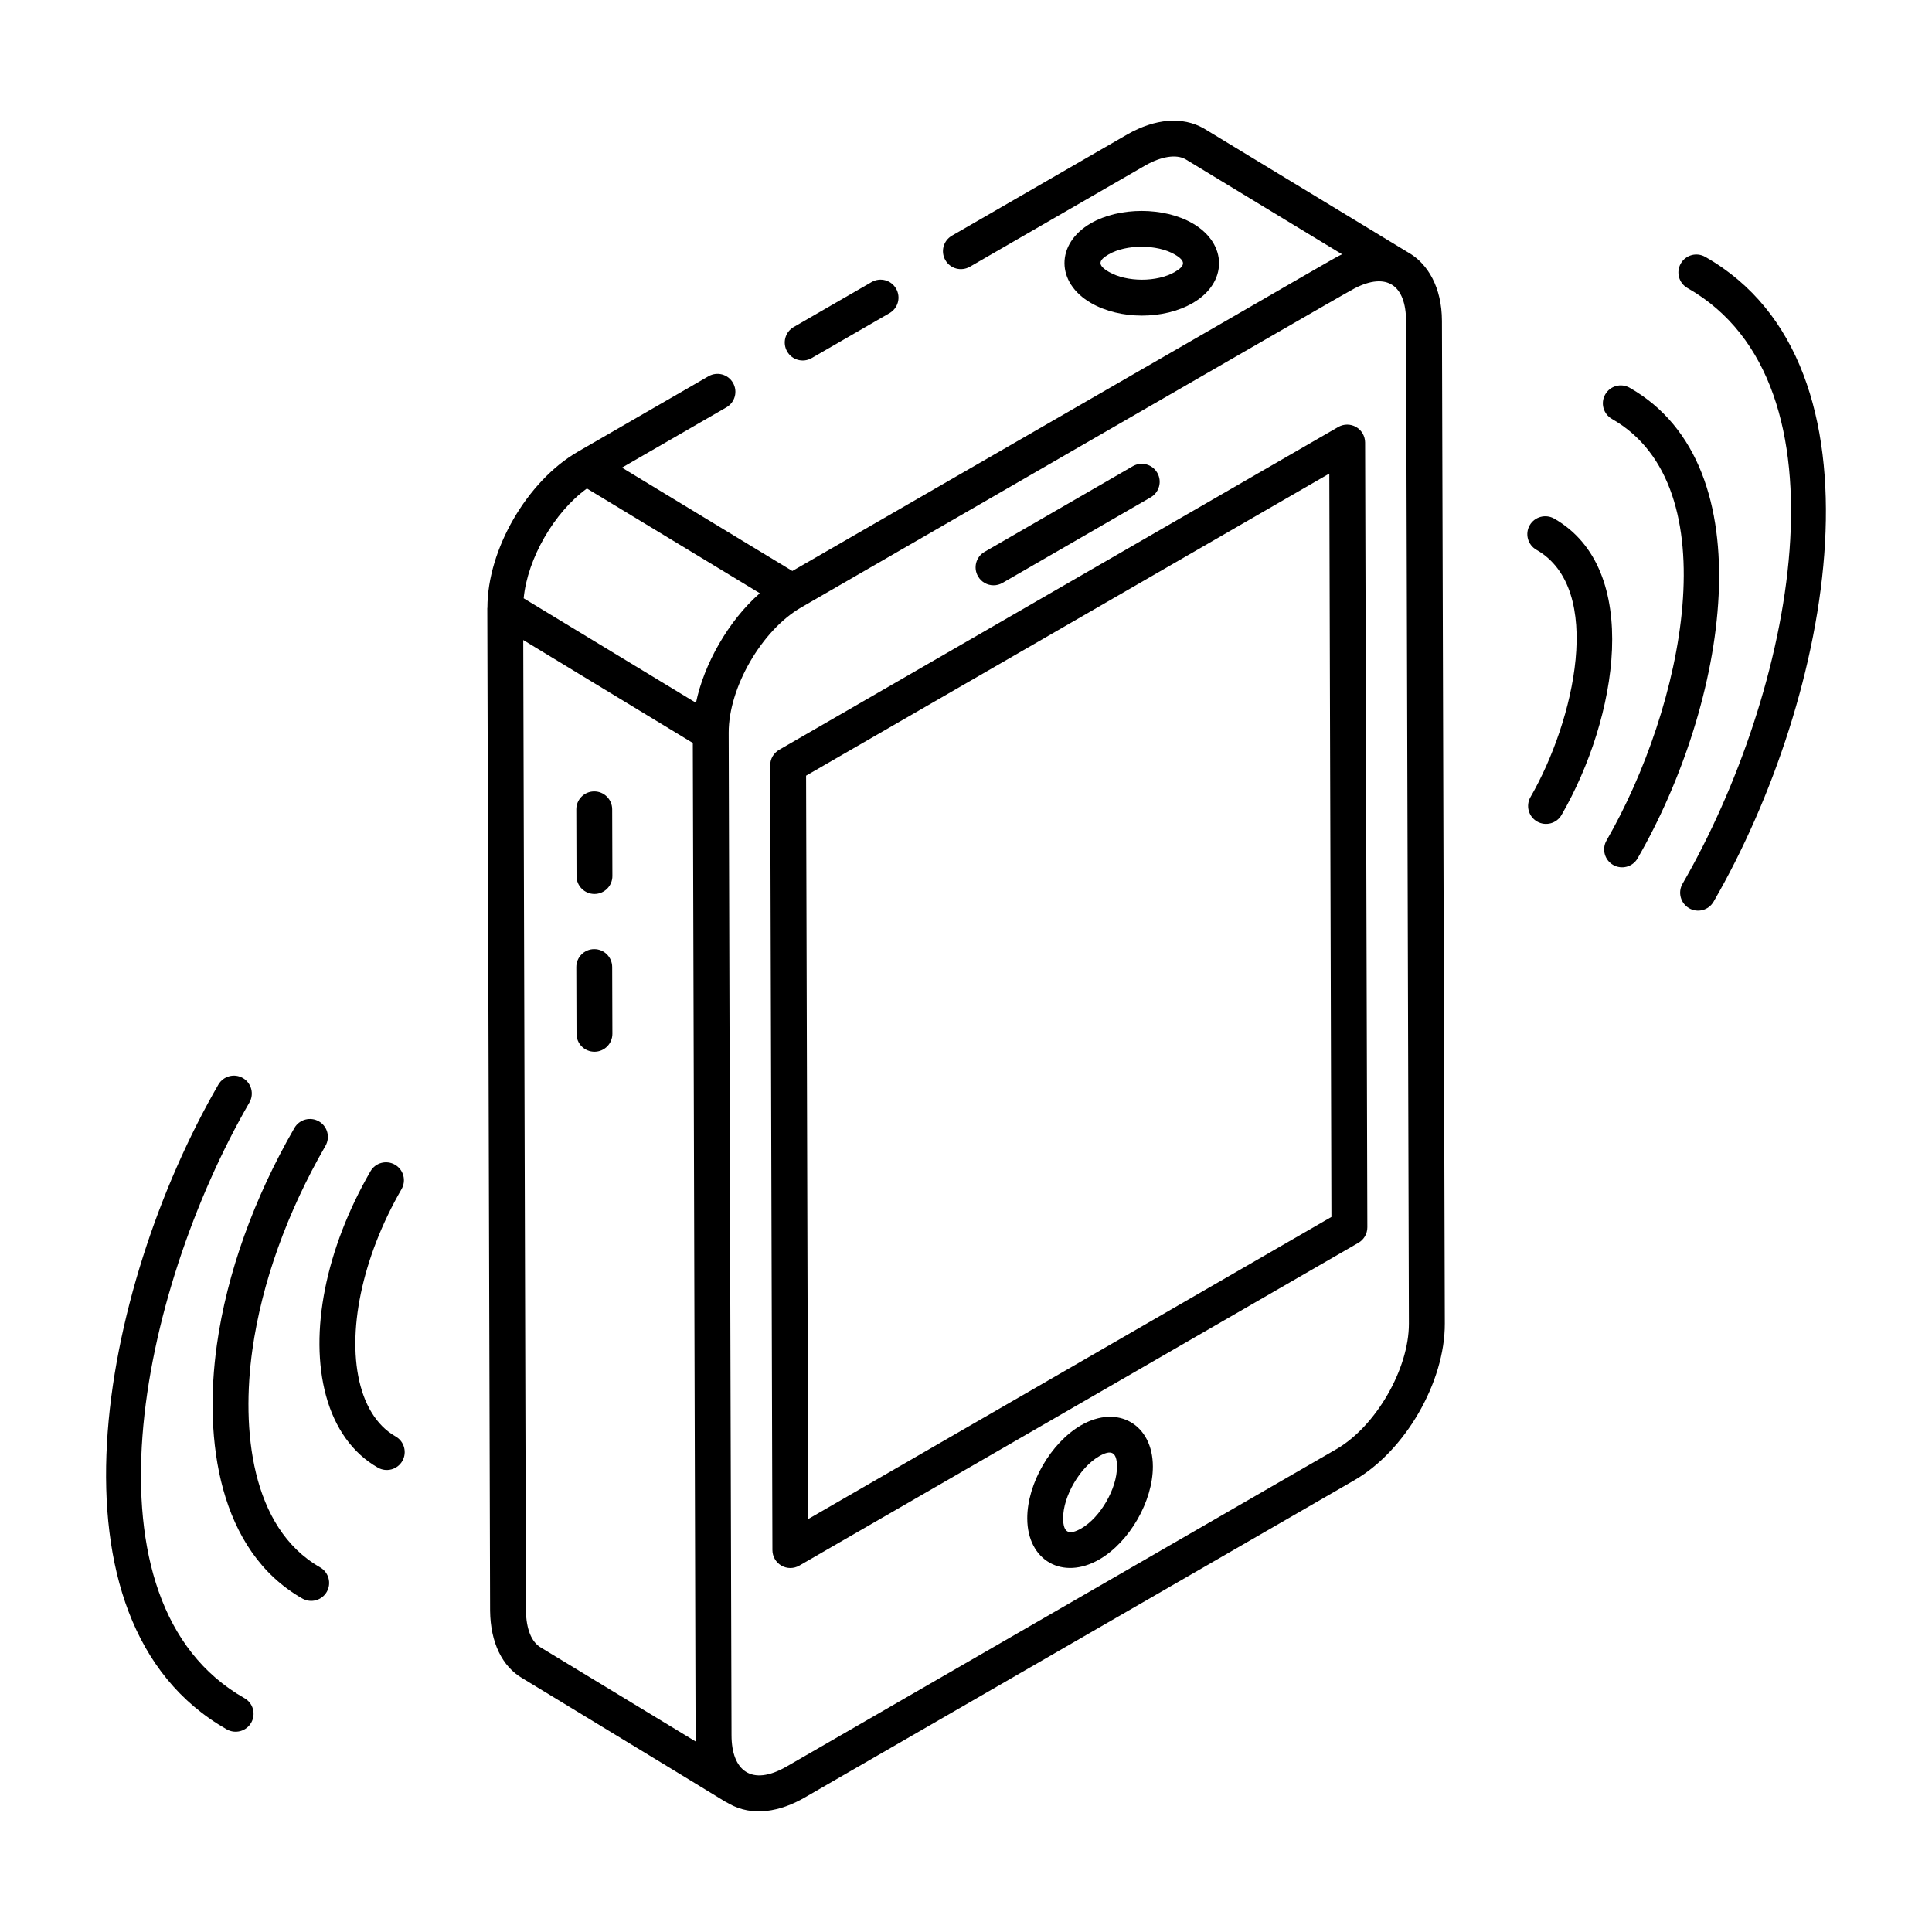 <?xml version="1.0" encoding="UTF-8"?>
<!-- Uploaded to: ICON Repo, www.svgrepo.com, Generator: ICON Repo Mixer Tools -->
<svg fill="#000000" width="800px" height="800px" version="1.1" viewBox="144 144 512 512" xmlns="http://www.w3.org/2000/svg">
 <g>
  <path d="m374.98 218.75-20.637 11.914c-2.273 1.312-3.055 4.219-1.734 6.492 1.293 2.266 4.203 3.055 6.488 1.742l20.637-11.914c2.273-1.312 3.055-4.219 1.734-6.492-1.309-2.289-4.215-3.051-6.488-1.742z"/>
  <path d="m517.59 211.15-54.613-33.145c-5.625-3.172-12.793-2.609-20.18 1.586l-46.527 26.863c-2.273 1.312-3.055 4.219-1.734 6.492 1.301 2.277 4.207 3.043 6.488 1.742l46.5-26.852c4.297-2.434 8.234-3.004 10.656-1.633l41.477 25.18c-2.332 1.098-5.324 3-69.453 39.957l-76.223 43.973-9.398-5.691-35.754-21.691 27.68-15.984c2.273-1.312 3.055-4.219 1.734-6.492-1.301-2.285-4.215-3.051-6.488-1.742l-34.629 20h-0.004c-0.004 0.004-0.012 0.008-0.016 0.012l-0.02 0.012c-0.004 0-0.004 0.008-0.008 0.008-13.422 7.785-23.91 25.891-23.914 41.312 0 0.039-0.027 0.066-0.027 0.105l0.742 265.71c0.102 8.426 3.203 14.805 8.625 17.922 74.422 45.191 49.113 29.988 54.547 33.117 0.016 0.008 0.023 0.02 0.039 0.031 6.336 3.641 13.766 2.125 20.125-1.551l145.71-84.121c13.48-7.789 24.016-26.02 23.969-41.52l-0.762-265.71c-0.027-8.945-3.781-15.012-8.539-17.898zm-218.05 62.305 34.637 20.977 11.184 6.785c-8.375 7.301-14.848 18.914-16.922 29.031-0.953-0.578-48.641-29.504-45.664-27.695 1.016-10.555 8.094-22.824 16.766-29.098zm-12.207 307.16c-2.488-1.43-3.898-4.93-3.953-9.809l-0.715-257.19c0.953 0.578 47.762 28.992 44.938 27.277l0.734 262.99c0 0.559 0.02 1.105 0.047 1.648zm210.83-52.582-145.71 84.121c-9.312 5.352-14.574 1.086-14.594-8.281l-0.75-265.7c-0.027-11.961 8.762-27.168 19.207-33.195l76.762-44.32c32.855-18.922 66.902-38.66 69.898-40.234 8.625-4.449 13.613-0.762 13.648 8.648l0.75 265.7c0.027 12-8.762 27.23-19.215 33.262z"/>
  <path d="m503.38 257.16c-1.465-0.844-3.277-0.84-4.742 0.004l-148.15 85.539c-1.477 0.855-2.387 2.426-2.375 4.133l0.586 207.96c0.008 1.695 0.91 3.258 2.387 4.109 1.465 0.844 3.277 0.84 4.742-0.004l148.16-85.539c1.477-0.855 2.387-2.426 2.375-4.133l-0.594-207.96c-0.012-1.695-0.91-3.262-2.387-4.109zm-145.2 289.4-0.559-197 138.66-80.059 0.559 197z"/>
  <path d="m407.3 299.11c0.809 0 1.625-0.203 2.375-0.637l39.277-22.684c2.273-1.312 3.055-4.219 1.734-6.492-1.309-2.285-4.223-3.059-6.488-1.742l-39.277 22.684c-2.273 1.312-3.055 4.219-1.734 6.492 0.871 1.531 2.477 2.379 4.113 2.379z"/>
  <path d="m430.51 521.7c-8.031 4.637-14.297 15.48-14.277 24.688 0.02 11.172 9.363 16.492 19.105 10.875 7.973-4.606 14.203-15.422 14.184-24.633-0.02-11.152-9.305-16.527-19.012-10.93zm0.074 27.328c-3.184 1.828-4.828 1.352-4.848-2.668-0.02-5.812 4.438-13.488 9.523-16.426 3.129-1.824 4.734-1.285 4.754 2.723 0.02 5.812-4.391 13.465-9.43 16.371z"/>
  <path d="m301.48 353.73h-0.02c-2.617 0.008-4.742 2.144-4.734 4.766l0.055 17.68c0.008 2.621 2.137 4.738 4.754 4.738h0.02c2.617-0.008 4.742-2.144 4.734-4.766l-0.055-17.68c-0.012-2.621-2.137-4.738-4.754-4.738z"/>
  <path d="m301.48 395.53h-0.02c-2.617 0.008-4.742 2.144-4.734 4.766l0.055 17.684c0.008 2.621 2.137 4.738 4.754 4.738h0.02c2.617-0.008 4.742-2.144 4.734-4.766l-0.055-17.684c-0.012-2.621-2.137-4.738-4.754-4.738z"/>
  <path d="m460.12 224.29c9.234-5.356 9.293-15.684-0.082-21.105-7.574-4.383-19.457-4.383-26.996 0.008-9.289 5.394-9.254 15.715 0.082 21.105 7.688 4.445 19.305 4.469 26.996-0.008zm-22.309-12.883c4.648-2.695 12.797-2.691 17.469 0.008 3.035 1.754 2.879 3.016 0.066 4.656-4.715 2.738-12.719 2.738-17.469-0.008-3.117-1.801-2.809-3.059-0.066-4.656z"/>
  <path d="m228.83 559.36c-18.383-10.469-20.898-36.715-17.945-57.668 2.496-17.715 9.191-36.398 19.363-54.027 1.316-2.273 0.539-5.18-1.734-6.492-2.266-1.301-5.18-0.535-6.488 1.742-10.777 18.672-17.887 38.539-20.551 57.453-3.562 25.27 0.504 54.629 22.641 67.254 2.32 1.305 5.191 0.484 6.488-1.777 1.297-2.277 0.5-5.184-1.773-6.484z"/>
  <path d="m208.79 594.04c-44.617-25.34-27.914-107.29 1.301-157.86 1.316-2.269 0.539-5.18-1.734-6.492-2.238-1.305-5.172-0.539-6.488 1.742-31.375 54.27-48.098 142.29 2.227 170.87 2.266 1.289 5.18 0.516 6.481-1.781 1.297-2.281 0.5-5.184-1.785-6.481z"/>
  <path d="m248.84 524.68c-5.543-3.16-8.105-8.98-9.281-13.312-3.805-14.039 0.352-34.047 10.844-52.219 1.316-2.273 0.539-5.18-1.734-6.492-2.273-1.297-5.18-0.539-6.488 1.742-11.891 20.59-16.301 42.812-11.789 59.457 2.359 8.703 7.109 15.305 13.758 19.086 2.262 1.285 5.16 0.523 6.481-1.777 1.293-2.285 0.496-5.188-1.789-6.484z"/>
  <path d="m575.88 246.76c-2.285-1.301-5.188-0.508-6.481 1.777-1.301 2.285-0.5 5.184 1.781 6.484 31.527 17.961 18.762 76.699-1.422 111.7-1.316 2.273-0.539 5.18 1.734 6.492 2.285 1.312 5.188 0.527 6.488-1.742 23.453-40.617 34.523-103.84-2.102-124.71z"/>
  <path d="m595.9 212.07c-2.285-1.301-5.188-0.508-6.481 1.781-1.301 2.285-0.5 5.184 1.781 6.481 44.625 25.363 27.938 107.28-1.301 157.86-1.316 2.273-0.539 5.18 1.734 6.5 2.231 1.297 5.16 0.562 6.488-1.742 31.379-54.266 48.109-142.3-2.223-170.88z"/>
  <path d="m555.87 281.43c-2.266-1.285-5.18-0.508-6.488 1.777-1.301 2.277-0.5 5.18 1.773 6.484 18.145 10.332 10.082 45.367-1.551 65.527-1.316 2.273-0.539 5.18 1.734 6.492 2.293 1.316 5.195 0.516 6.488-1.742 14.793-25.609 21.508-65.129-1.957-78.539z"/>
 </g>
</svg>